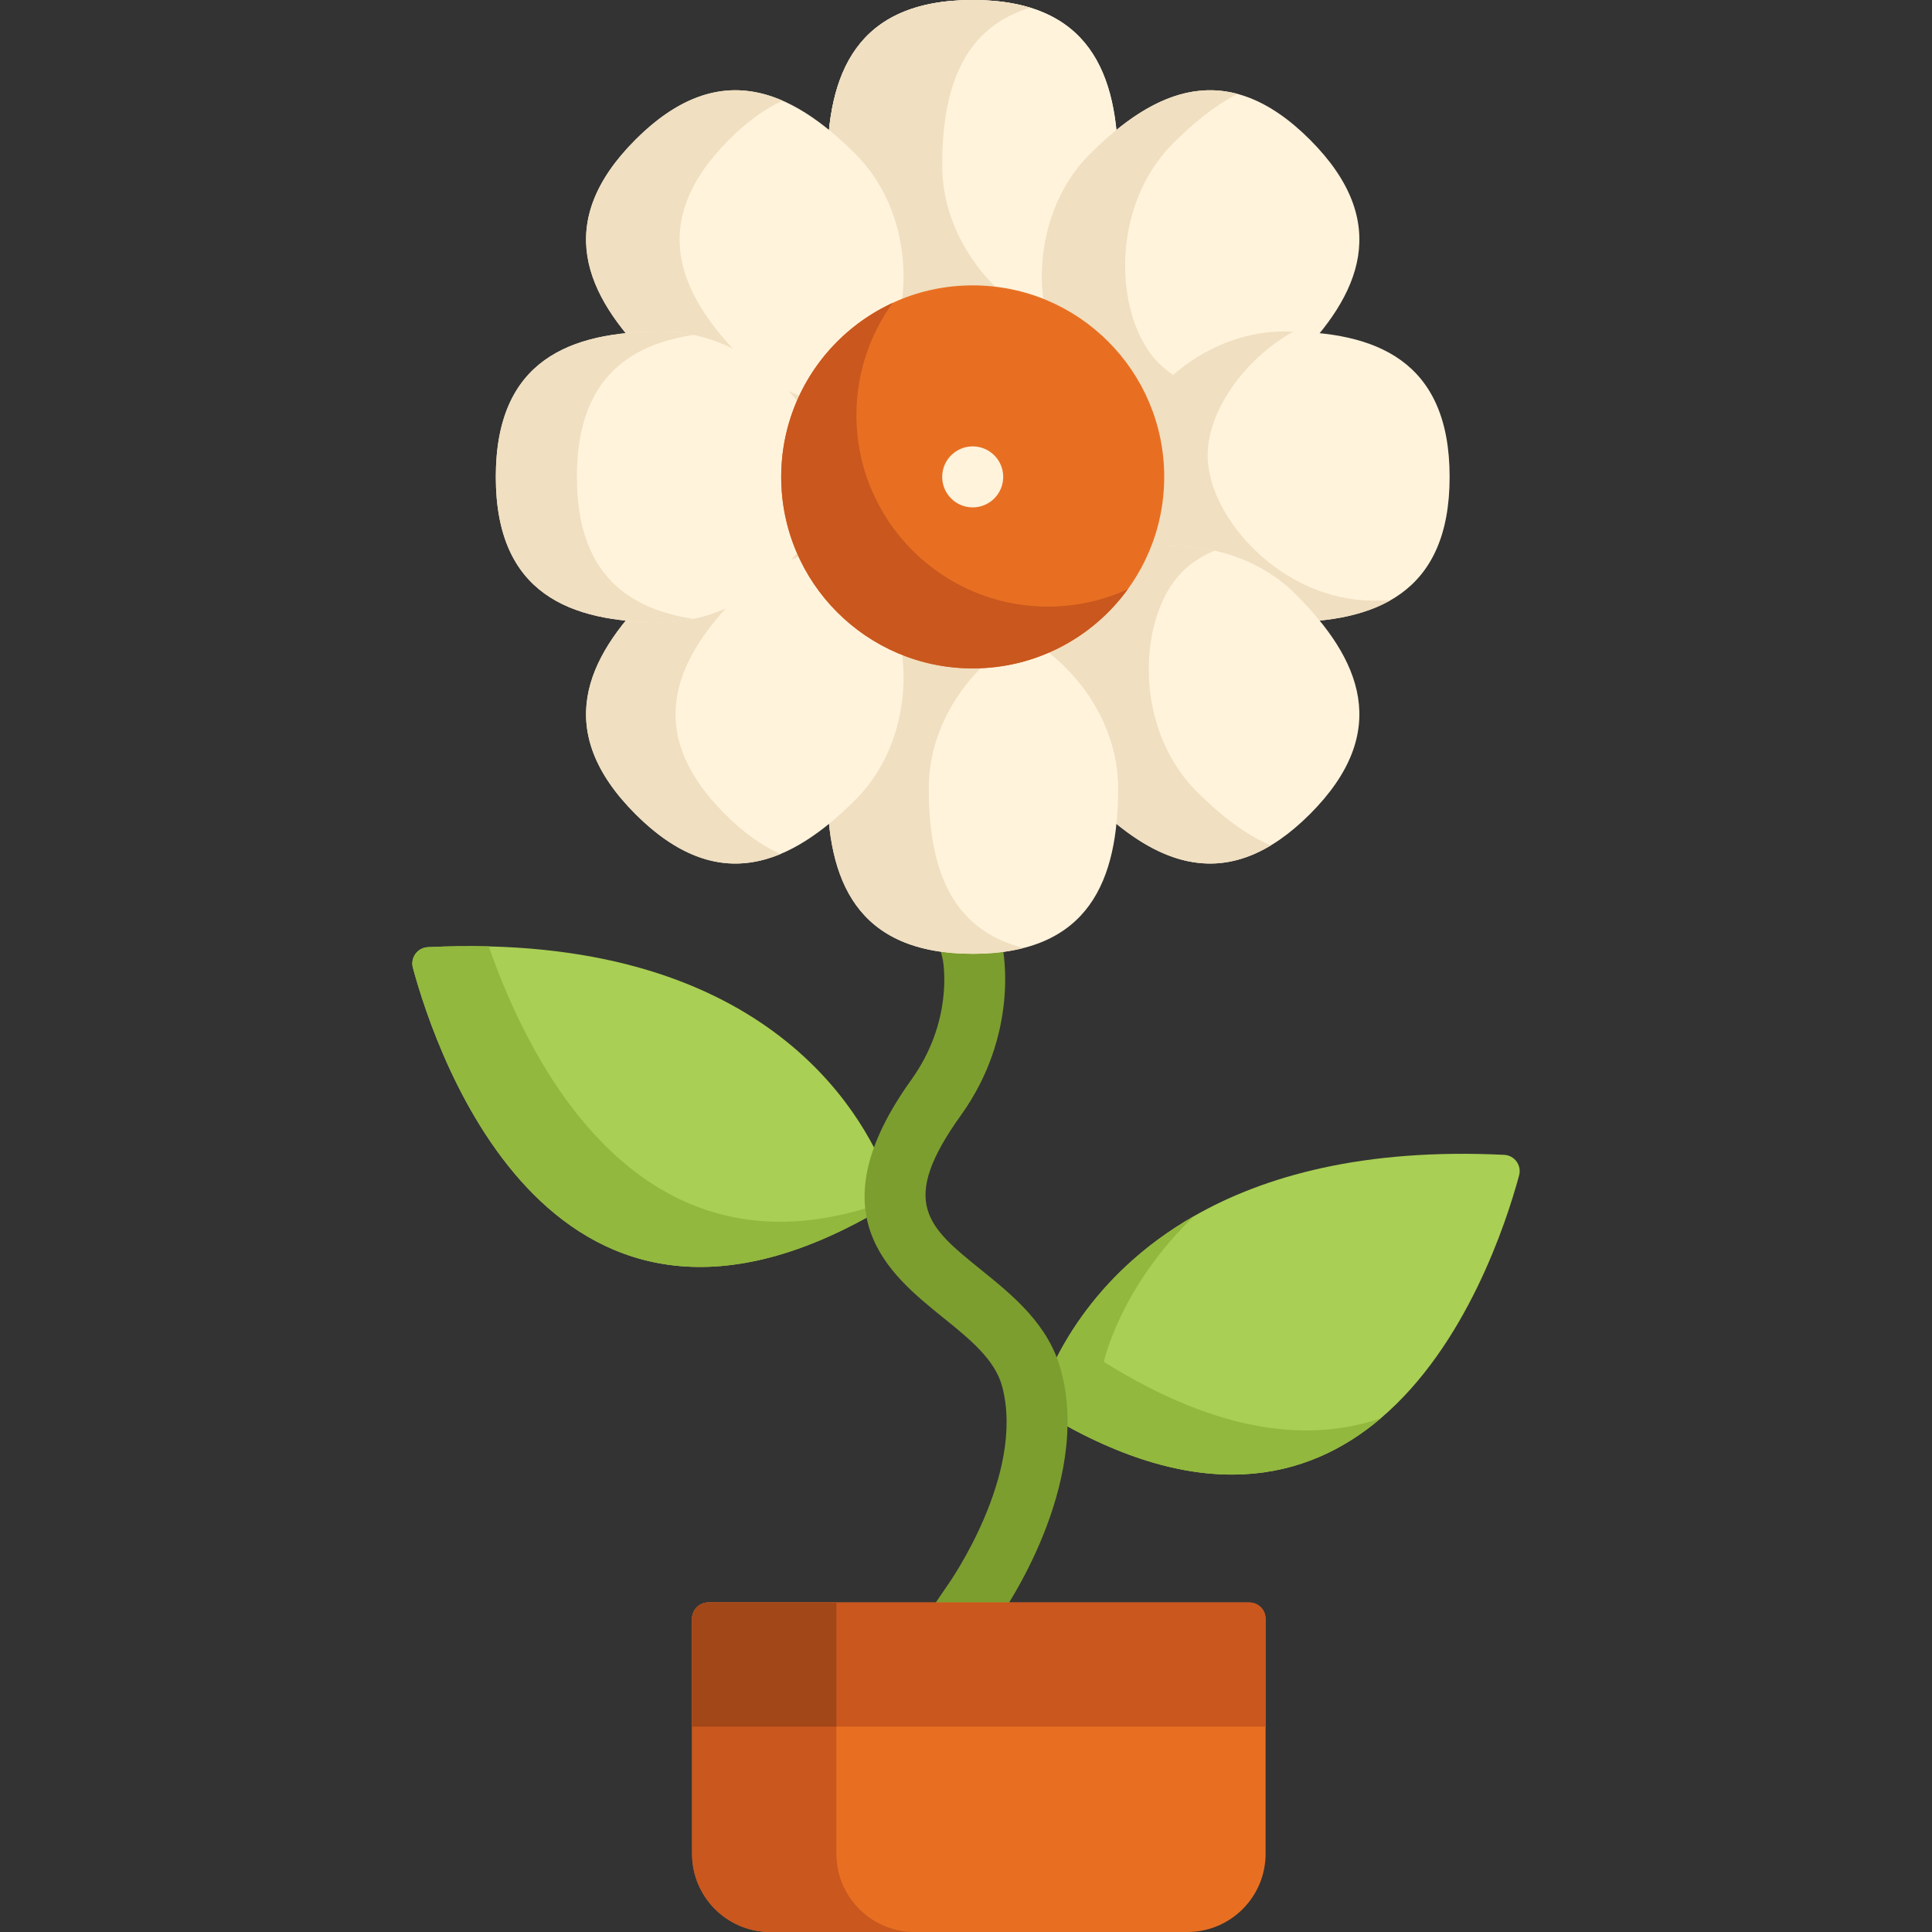 <?xml version="1.0" encoding="iso-8859-1"?>
<!-- Uploaded to: SVG Repo, www.svgrepo.com, Generator: SVG Repo Mixer Tools -->
<svg height="800px" width="800px" version="1.1" id="Layer_1" xmlns="http://www.w3.org/2000/svg" xmlns:xlink="http://www.w3.org/1999/xlink" 
	 viewBox="0 0 512 512" xml:space="preserve">
<rect x="0" y="0" width="512" height="512" fill="#333333" stroke="none"/>
<g>
	<path style="fill:#A9CF54;" d="M236.124,317.947c-0.345,0.83-0.949,1.552-1.768,2.038
		c-87.472,52.299-118.644-40.259-124.938-63.542c-0.712-2.652,1.218-5.292,3.966-5.432c5.627-0.27,11.005-0.334,16.136-0.205
		c80.691,1.983,102.325,50.78,106.733,64.092C236.598,315.92,236.534,317.008,236.124,317.947z"/>
	<path style="fill:#A9CF54;" d="M402.582,311.479c-3.384,12.525-13.981,45.099-36.659,64.382
		c-19.478,16.556-47.869,23.304-88.279-0.852c-1.746-1.046-2.544-3.147-1.898-5.088c2.824-8.547,12.74-31.69,40.798-47.708
		c18.454-10.532,44.764-17.99,82.07-16.169C401.365,306.176,403.294,308.816,402.582,311.479z"/>
</g>
<g>
	<path style="fill:#92B83D;" d="M236.124,317.947c-0.345,0.83-0.949,1.552-1.768,2.038
		c-87.472,52.299-118.644-40.259-124.938-63.542c-0.712-2.652,1.218-5.292,3.966-5.432c5.627-0.27,11.005-0.334,16.136-0.205
		C140.773,283.141,170.986,342.598,236.124,317.947z"/>
	<path style="fill:#92B83D;" d="M365.923,375.862c-19.478,16.556-47.869,23.304-88.279-0.852c-1.746-1.046-2.544-3.147-1.898-5.088
		c2.824-8.547,12.74-31.69,40.798-47.708c-19.65,18.647-24.026,38.685-24.026,38.685
		C323.067,380.001,347.136,382.275,365.923,375.862z"/>
</g>
<path style="fill:#7C9E2F;" d="M251.142,442.477c-1.569,0-3.156-0.456-4.549-1.407c-3.687-2.517-4.637-7.547-2.12-11.235
	l6.631-9.715c0.038-0.055,0.077-0.111,0.116-0.166c0.2-0.279,20.547-29.082,14.374-52.485c-1.891-7.173-8.596-12.587-15.694-18.317
	c-14.318-11.561-33.927-27.393-8.389-63.009c10.998-15.339,8.595-30.396,8.357-31.717l-1.751-7.675
	c-0.994-4.353,1.73-8.687,6.082-9.681c4.353-0.988,8.687,1.73,9.681,6.082l1.784,7.815c0.013,0.052,0.023,0.103,0.034,0.156
	c0.19,0.92,4.495,22.764-11.047,44.439c-16.64,23.208-8.809,29.531,5.407,41.008c8.402,6.785,17.926,14.475,21.171,26.773
	c8.002,30.333-15.109,63.562-16.82,65.963l-6.58,9.641C256.261,441.242,253.724,442.477,251.142,442.477z"/>
<path style="fill:#EBE5DD;" d="M296.315,43.924c0,24.258-22.007,43.924-38.535,43.924s-38.535-19.666-38.535-43.924
	S226.791,0,257.78,0S296.315,19.666,296.315,43.924z"/>
<path style="fill:#FFF3DC;" d="M296.315,43.924c0,24.258-22.007,43.924-38.535,43.924s-38.535-19.666-38.535-43.924
	S226.791,0,257.78,0S296.315,19.666,296.315,43.924z"/>
<path style="fill:#F0DFC0;" d="M273.011,83.171c-5.088,2.997-10.39,4.678-15.23,4.678c-16.524,0-38.535-19.661-38.535-43.924
	S226.791,0,257.78,0c5.885,0,10.93,0.712,15.23,2.026c-18.367,5.605-23.315,22.238-23.315,41.898
	C249.696,61.084,260.712,75.948,273.011,83.171z"/>
<path style="fill:#FFF3DC;" d="M172.225,95.324c17.153,17.153,46.62,15.498,58.307,3.811s13.342-41.153-3.811-58.307
	s-36.395-25.723-58.307-3.811S155.071,78.171,172.225,95.324z"/>
<path style="fill:#F0DFC0;" d="M216.939,106.474c-13.851,3.773-32.434,1.132-44.711-11.146c-17.16-17.16-25.73-36.4-3.816-58.314
	c14.044-14.046,26.991-15.565,38.999-10.337c-4.603,2.102-9.335,5.465-14.206,10.337c-21.914,21.914-13.344,41.154,3.816,58.314
	C202.678,100.988,209.673,104.598,216.939,106.474z"/>
<path style="fill:#FFF3DC;" d="M343.336,95.324c-17.153,17.153-46.62,15.498-58.307,3.811
	c-11.687-11.687-13.342-41.153,3.811-58.307c17.153-17.154,36.395-25.723,58.307-3.811C369.059,58.93,360.489,78.171,343.336,95.324
	z"/>
<path style="fill:#F0DFC0;" d="M328.22,104.955c-15.974,6.014-34.504,2.867-43.191-5.821c-11.684-11.684-13.344-41.154,3.804-58.303
	c11.965-11.964,24.943-19.746,39.127-15.952c-5.907,3.018-11.598,7.61-17.063,13.075c-17.149,17.15-15.49,46.619-3.806,58.303
	C311.858,101.021,319.587,104.125,328.22,104.955z"/>
<path style="fill:#FFF3DC;" d="M340.24,164.918c-24.258,0-43.924-22.007-43.924-38.535s19.666-38.535,43.924-38.535
	c24.258,0,43.924,7.545,43.924,38.535S364.498,164.918,340.24,164.918z"/>
<path style="fill:#F0DFC0;" d="M368.502,159.076c-7.642,4.355-17.495,5.842-28.262,5.842c-24.264,0-43.924-22.011-43.924-38.535
	s19.661-38.535,43.924-38.535c0.83,0,1.66,0.01,2.48,0.032c-13.527,7.642-22.69,21.472-22.69,32.758
	c0,16.524,19.661,38.535,43.924,38.535C365.483,159.172,367.004,159.14,368.502,159.076z"/>
<path style="fill:#FFF3DC;" d="M288.839,211.939c-17.153-17.153-15.498-46.62-3.811-58.307
	c11.687-11.687,41.153-13.342,58.307,3.811c17.154,17.153,25.723,36.395,3.811,58.307S305.993,229.092,288.839,211.939z"/>
<path style="fill:#F0DFC0;" d="M336.779,224.051c-17.678,10.639-33.544,2.285-47.945-12.116
	c-17.149-17.15-15.49-46.619-3.804-58.303c7.556-7.556,22.538-10.919,36.821-7.718c-3.342,1.444-6.252,3.32-8.494,5.562
	c-11.684,11.684-13.344,41.154,3.806,58.303C323.414,216.032,329.945,221.152,336.779,224.051z"/>
<path style="fill:#FFF3DC;" d="M296.315,208.842c0-24.258-22.007-43.924-38.535-43.924s-38.535,19.666-38.535,43.924
	s7.545,43.924,38.535,43.924S296.315,233.101,296.315,208.842z"/>
<path style="fill:#F0DFC0;" d="M271.222,251.236c-3.891,1.002-8.354,1.531-13.442,1.531c-30.99,0-38.535-19.661-38.535-43.924
	s22.011-43.924,38.535-43.924c4.268,0,8.914,1.314,13.442,3.686c-13,6.791-25.093,22.248-25.093,40.238
	C246.128,229.117,251.399,246.18,271.222,251.236z"/>
<path style="fill:#FFF3DC;" d="M226.721,211.939c17.153-17.153,15.498-46.62,3.811-58.307
	c-11.687-11.687-41.153-13.342-58.307,3.811s-25.723,36.395-3.811,58.307S209.568,229.092,226.721,211.939z"/>
<path style="fill:#F0DFC0;" d="M192.125,215.752c5.055,5.055,9.96,8.484,14.735,10.564c-11.846,4.958-24.619,3.266-38.448-10.564
	c-21.914-21.914-13.344-41.154,3.816-58.314c12.116-12.116,30.386-14.843,44.182-11.286c-7.46,1.833-14.67,5.487-20.47,11.286
	C178.781,174.597,170.212,193.838,192.125,215.752z"/>
<path style="fill:#FFF3DC;" d="M175.321,164.918c24.258,0,43.924-22.007,43.924-38.535s-19.666-38.535-43.924-38.535
	s-43.924,7.545-43.924,38.535S151.063,164.918,175.321,164.918z"/>
<path style="fill:#F0DFC0;" d="M183.793,164.023c-2.738,0.582-5.572,0.894-8.472,0.894c-24.264,0-43.924-7.545-43.924-38.535
	s19.661-38.535,43.924-38.535c2.9,0,5.734,0.312,8.472,0.894c-17.904,2.738-30.914,12.438-30.914,37.64
	S165.89,161.285,183.793,164.023z"/>
<circle style="fill:#E86F22;" cx="257.776" cy="126.38" r="50.751"/>
<path style="fill:#C9571E;" d="M298.894,156.134c-9.217,12.723-24.204,21.002-41.114,21.002c-28.026,0-50.753-22.727-50.753-50.753
	c0-20.463,12.114-38.1,29.563-46.121c-6.063,8.35-9.628,18.634-9.628,29.739c0,28.038,22.727,50.753,50.753,50.753
	C285.279,160.753,292.444,159.1,298.894,156.134z"/>
<circle style="fill:#FFF3DC;" cx="257.776" cy="126.38" r="8.084"/>
<path style="fill:#E86F22;" d="M314.661,512h-110.52c-11.452,0-20.735-9.283-20.735-20.735v-62.277c0-2.381,1.93-4.311,4.311-4.311
	h143.366c2.381,0,4.311,1.93,4.311,4.311v62.277C335.396,502.717,326.112,512,314.661,512z"/>
<g>
	<path style="fill:#C9571E;" d="M242.388,512h-38.243c-11.454,0-20.739-9.285-20.739-20.739v-62.27c0-2.381,1.93-4.311,4.311-4.311
		h33.932v66.582C221.649,502.719,230.94,512,242.388,512z"/>
	<path style="fill:#C9571E;" d="M335.396,457.566h-151.99v-28.578c0-2.381,1.93-4.311,4.311-4.311h143.366
		c2.381,0,4.311,1.93,4.311,4.311v28.578H335.396z"/>
</g>
<path style="fill:#A14718;" d="M221.649,424.68v32.886h-38.243v-28.575c0-2.381,1.93-4.311,4.311-4.311L221.649,424.68
	L221.649,424.68z"/>
</svg>